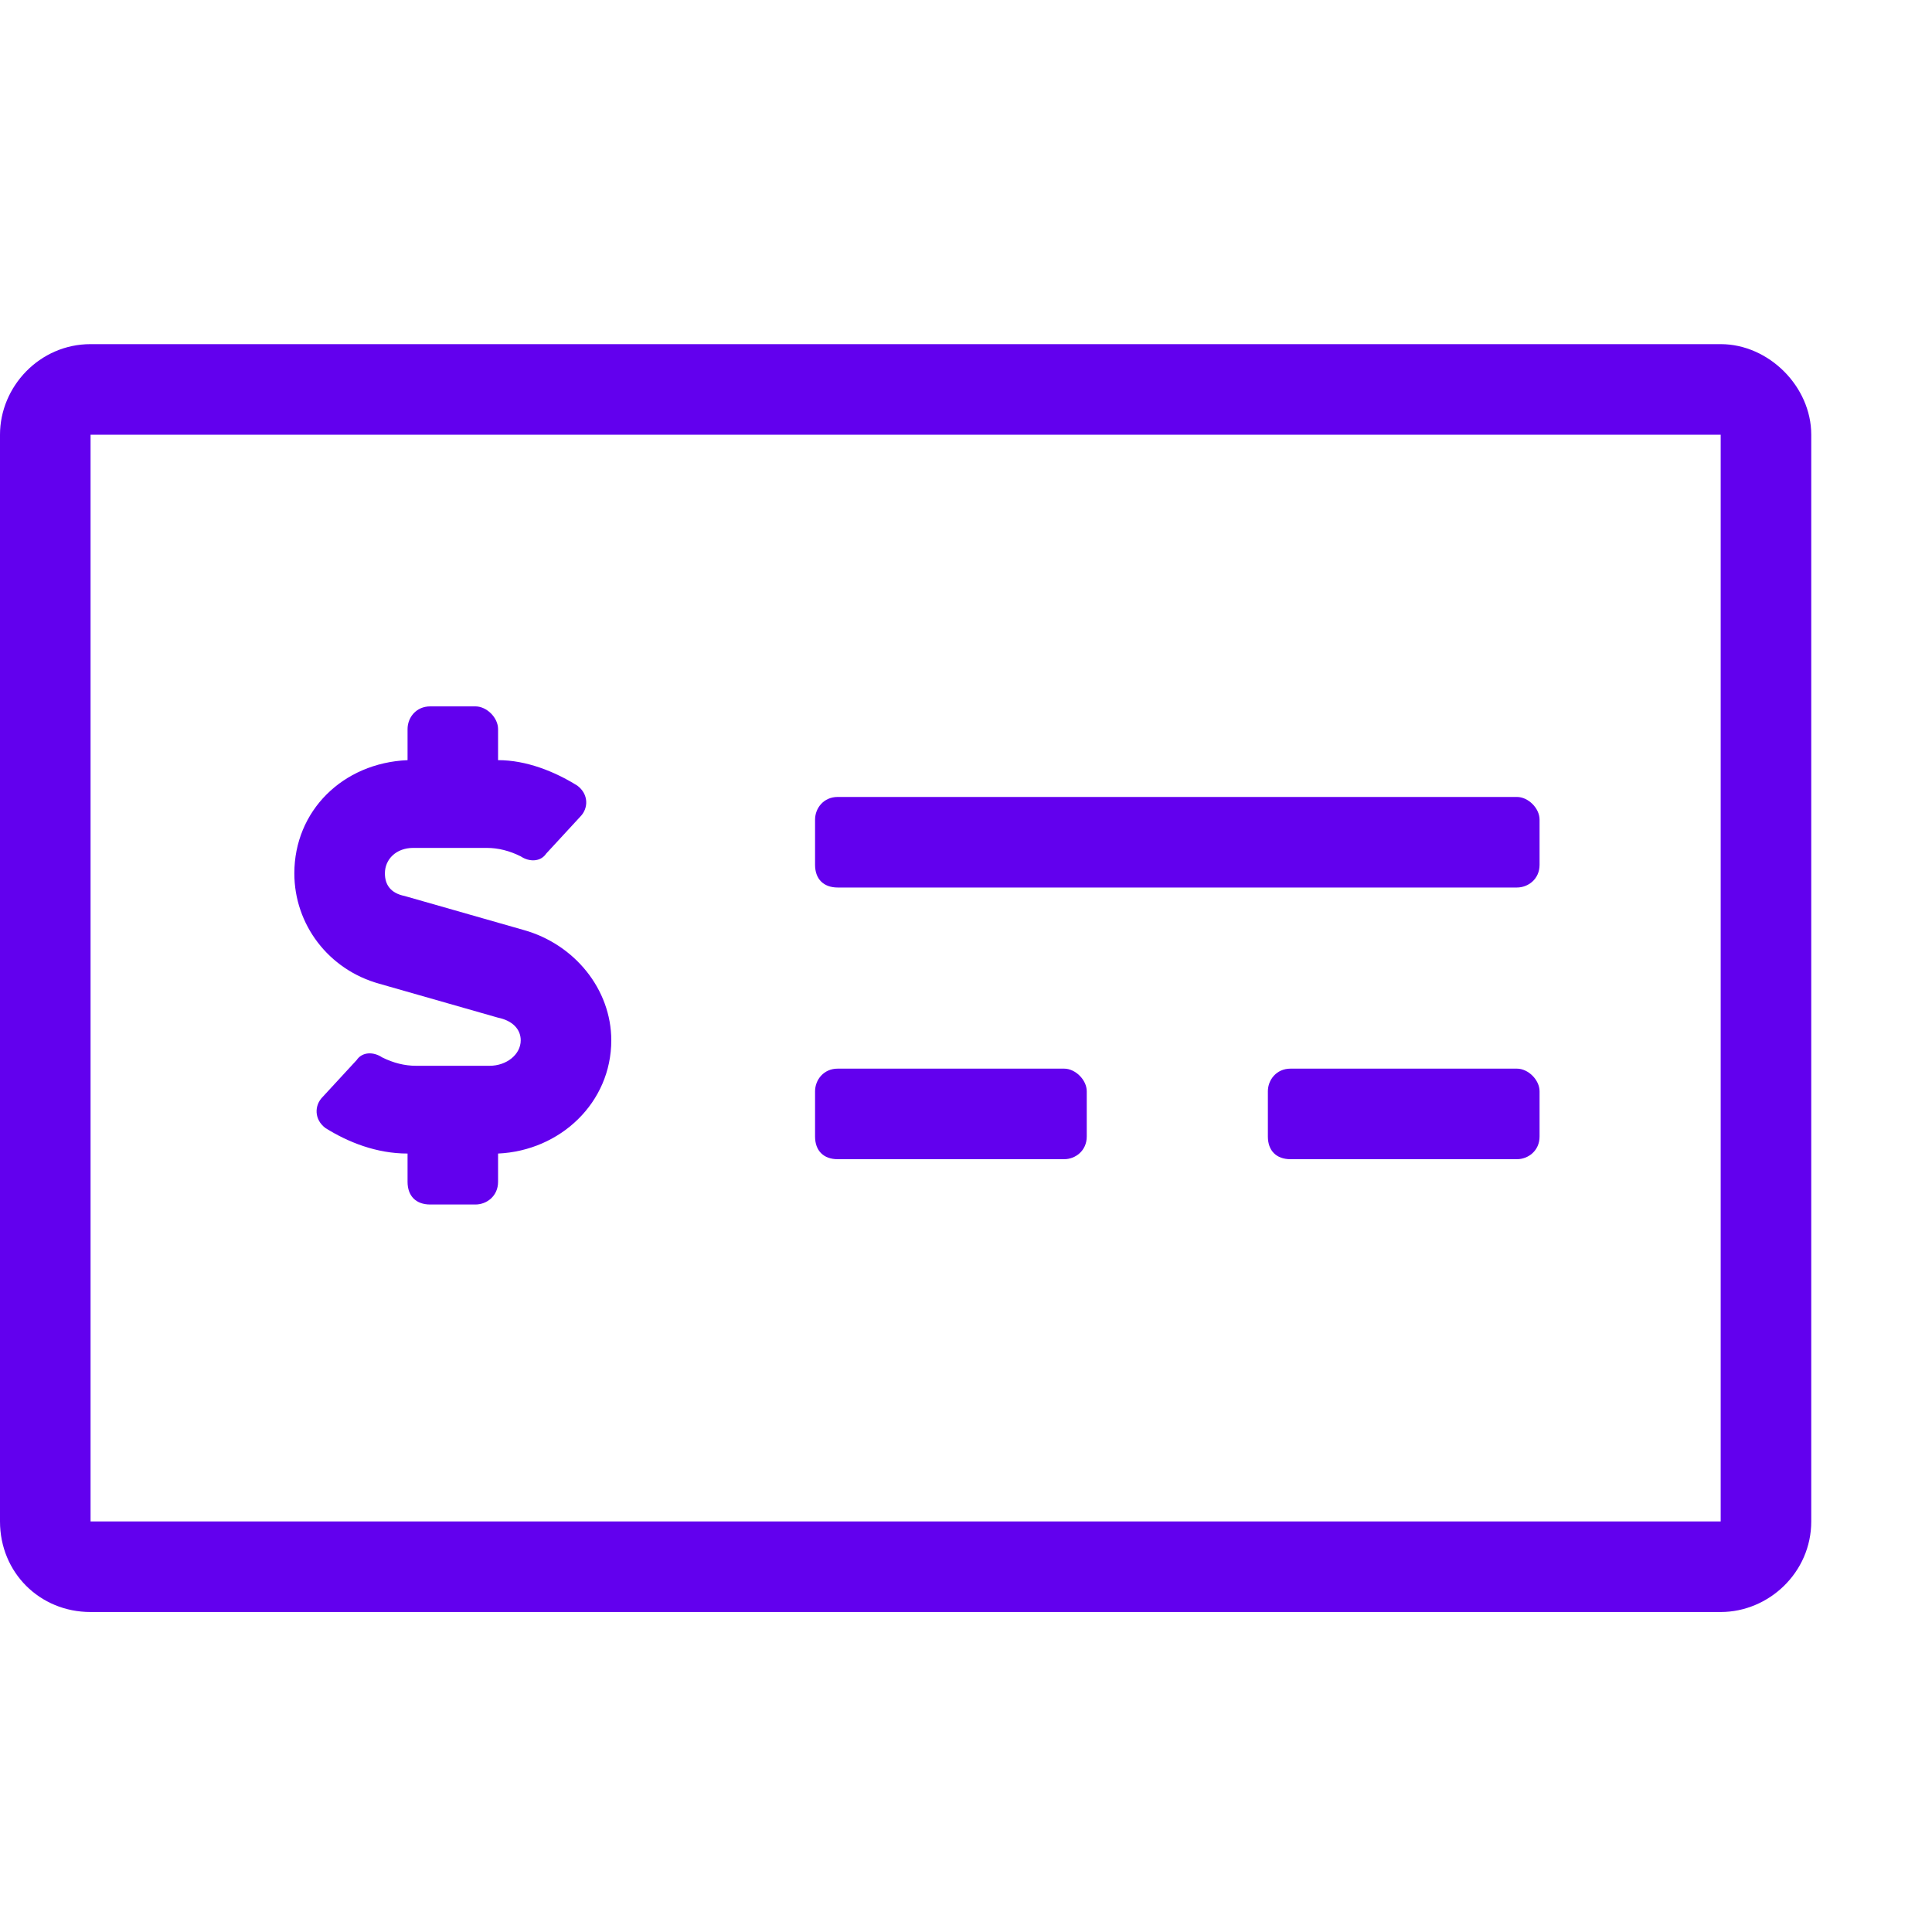 <?xml version="1.0" encoding="UTF-8"?>
<svg xmlns="http://www.w3.org/2000/svg" width="40" height="40" viewBox="0 0 40 40" fill="none">
  <path d="M35.625 7.125C36.621 7.125 37.5 8.004 37.5 9V31.5C37.5 32.555 36.621 33.375 35.625 33.375H1.875C0.82 33.375 0 32.555 0 31.5V9C0 8.004 0.82 7.125 1.875 7.125H35.625ZM35.625 31.5V9H1.875V31.5H35.625ZM17.344 24C17.051 24 16.875 23.824 16.875 23.531V22.594C16.875 22.359 17.051 22.125 17.344 22.125H22.031C22.266 22.125 22.5 22.359 22.5 22.594V23.531C22.5 23.824 22.266 24 22.031 24H17.344ZM31.406 22.125C31.641 22.125 31.875 22.359 31.875 22.594V23.531C31.875 23.824 31.641 24 31.406 24H26.719C26.426 24 26.25 23.824 26.25 23.531V22.594C26.25 22.359 26.426 22.125 26.719 22.125H31.406ZM17.344 18.375C17.051 18.375 16.875 18.199 16.875 17.906V16.969C16.875 16.734 17.051 16.5 17.344 16.5H31.406C31.641 16.5 31.875 16.734 31.875 16.969V17.906C31.875 18.199 31.641 18.375 31.406 18.375H17.344ZM7.852 20.367C6.797 20.074 6.094 19.137 6.094 18.082C6.094 16.793 7.09 15.797 8.438 15.738V15.094C8.438 14.859 8.613 14.625 8.906 14.625H9.844C10.078 14.625 10.312 14.859 10.312 15.094V15.738C10.898 15.738 11.484 15.973 11.953 16.266C12.188 16.441 12.188 16.734 12.012 16.91L11.309 17.672C11.191 17.848 10.957 17.848 10.781 17.73C10.547 17.613 10.312 17.555 10.078 17.555H8.555C8.203 17.555 7.969 17.789 7.969 18.082C7.969 18.316 8.086 18.492 8.379 18.551L10.84 19.254C11.895 19.547 12.656 20.484 12.656 21.539C12.656 22.828 11.602 23.824 10.312 23.883V24.469C10.312 24.762 10.078 24.938 9.844 24.938H8.906C8.613 24.938 8.438 24.762 8.438 24.469V23.883C7.793 23.883 7.207 23.648 6.738 23.355C6.504 23.18 6.504 22.887 6.68 22.711L7.383 21.949C7.5 21.773 7.734 21.773 7.91 21.891C8.145 22.008 8.379 22.066 8.613 22.066H10.137C10.488 22.066 10.781 21.832 10.781 21.539C10.781 21.305 10.605 21.129 10.312 21.07L7.852 20.367Z" fill="#6200EE"></path>
</svg>
